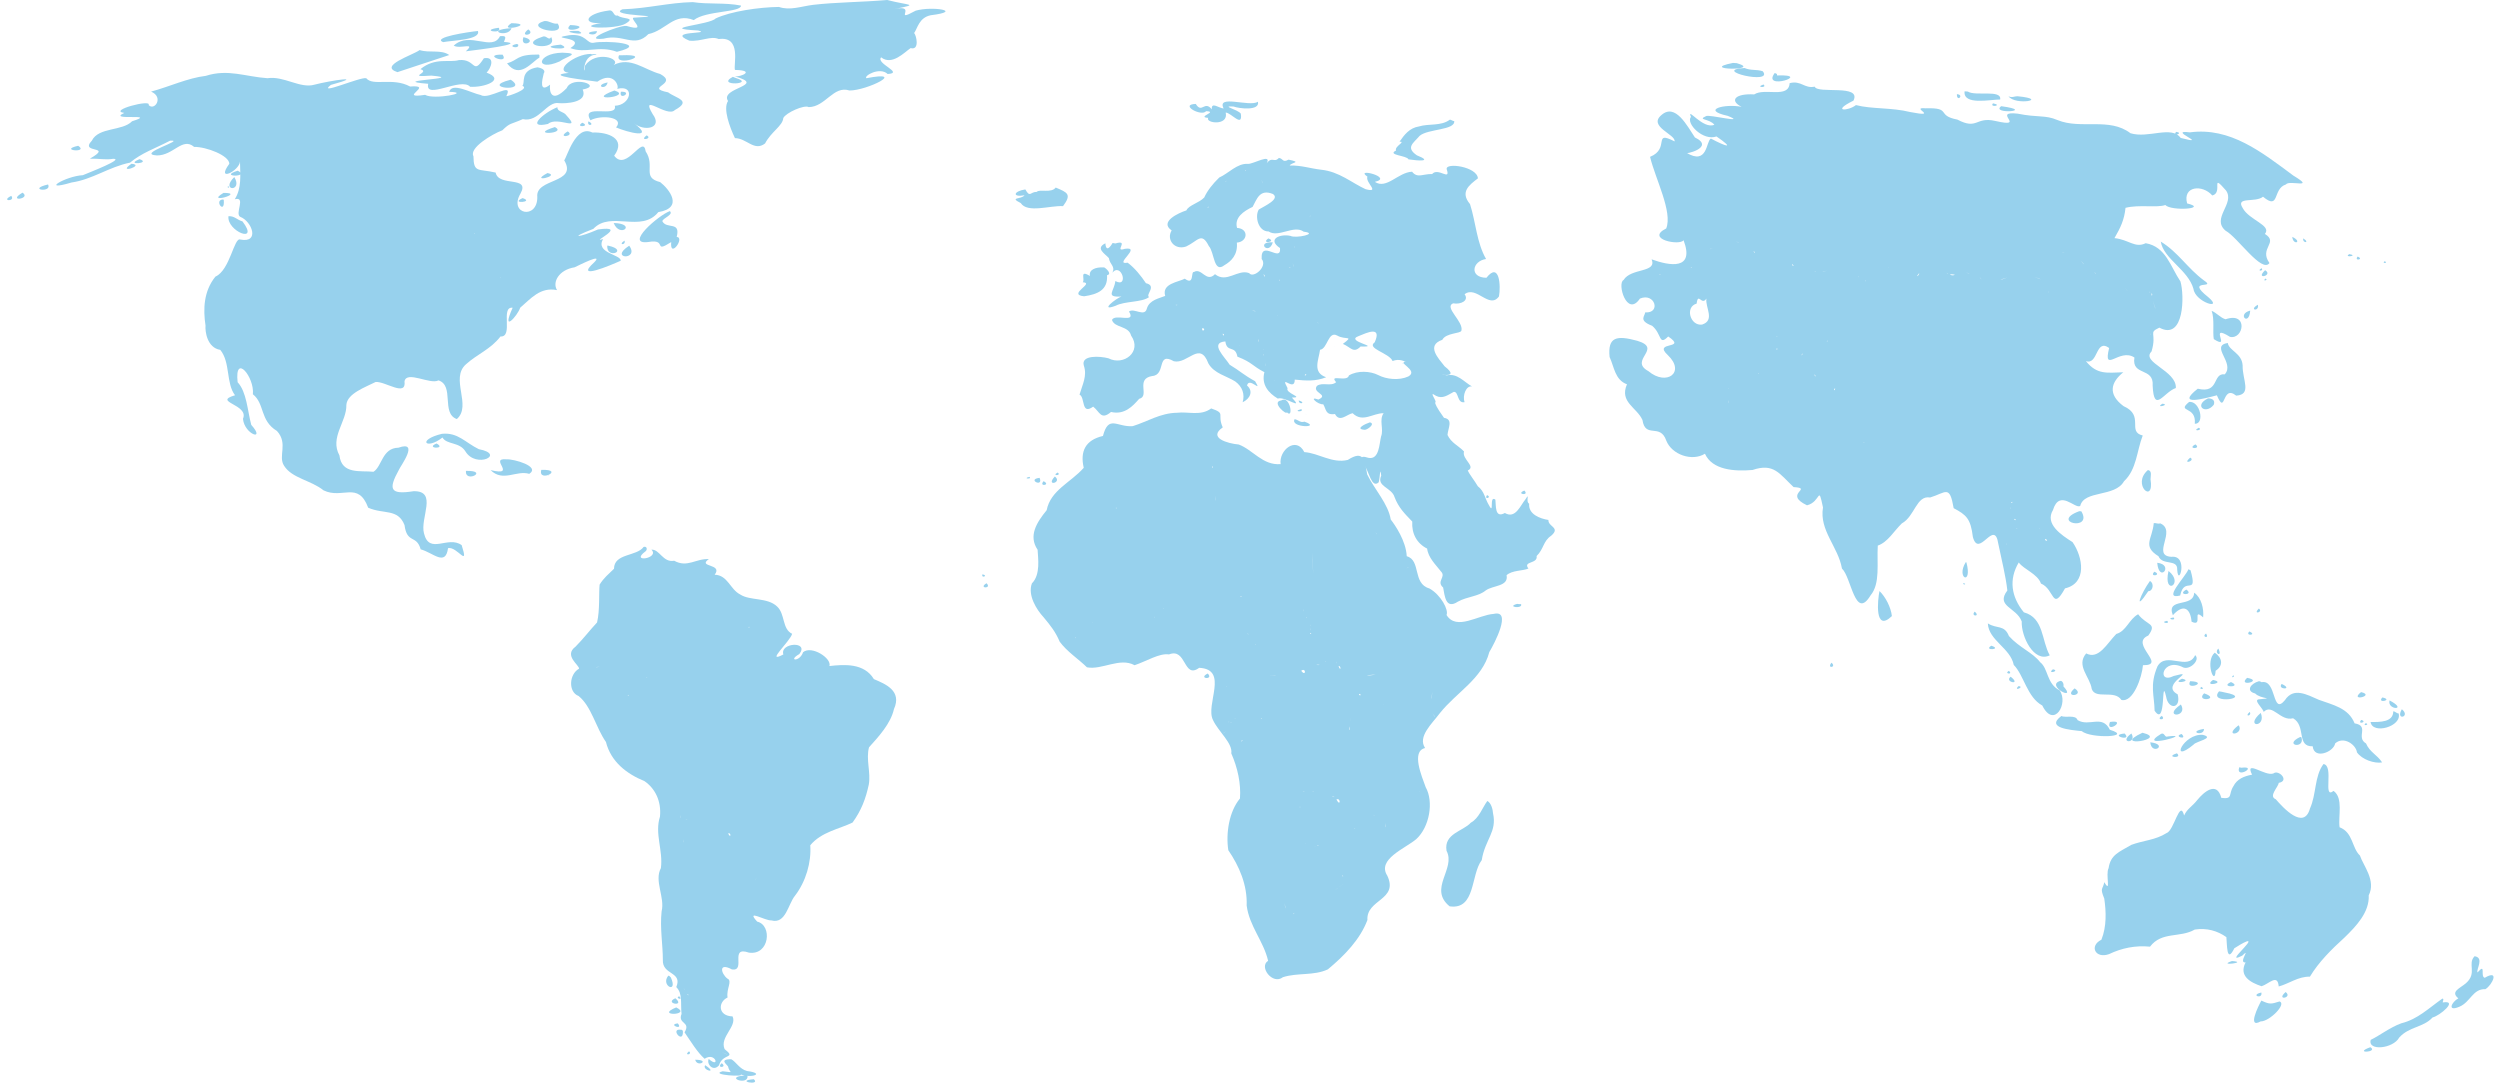 <?xml version="1.0" encoding="UTF-8" standalone="no"?><svg xmlns="http://www.w3.org/2000/svg" xmlns:xlink="http://www.w3.org/1999/xlink" fill="#97d1ed" height="273.7" preserveAspectRatio="xMidYMid meet" version="1" viewBox="-1.8 0.0 630.1 273.7" width="630.1" zoomAndPan="magnify"><g id="change1_2"><path d="m160.42 137.85c-1.78 2.428-7.443 1.575-7.466 5.497-1.444 1.428-2.567 2.287-3.628 4.003-0.224 2.194 0.099 6.382-0.642 9.53-1.778 1.894-3.447 4.107-5.42 6.095-3.072 2.267 0.988 4.652 0.875 5.562-2.533 1.405-2.748 5.892-0.125 6.875 3.261 2.595 4.343 7.947 6.906 11.594 1.258 4.982 5.199 8.026 9.719 9.875 2.667 1.833 4.29 5.027 3.899 8.94-1.385 4.321 0.82 8.449 0.235 12.972-1.754 3.22 1.065 7.38 0.178 10.901-0.454 4.235 0.318 8.395 0.312 12.25-0.181 3.865 5.033 2.89 3.387 6.841 1.661 1.656 1.037 4.107 1.327 6.763-1.041 2.619 2.429 1.885 0.754 4.646 1.499 2.17 3.219 5.057 5.054 6.662 2.824-1.873 3.982 2.648 1.049 0.049-0.633 1.204 1.069 3.343 2.584 1.601 0.896-3.096 4.506-1.645 1.406-4.094-1.298-3.063 3.197-5.662 2.011-8.239-3.725-0.094-3.717-3.612-1.261-4.761-0.359-2.231 1.312-4.194-0.062-4.781-1.591-1.241-2.32-4.182 1.188-2.281 3.644 0.456-0.792-6.008 4.25-4.25 5.219 0.768 5.95-6.934 2.094-7.812-3.05-3.31 2.059-0.163 3.562-0.312 3.658 1.014 4.226-4.134 5.965-6.22 2.751-3.599 4.153-8.437 3.847-12.717 2.81-3.371 7.277-4.074 10.656-5.719 2.197-3.018 3.337-6.02 4.094-9.562 0.551-3.063-0.767-6.434 0.062-9.406 2.406-2.68 5.453-5.949 6.281-9.625 2.078-4.624-2.129-6.319-5.062-7.562-2.438-4.05-7.376-3.722-11.2-3.295 0.651-1.921-4.476-5.274-6.644-3.486-0.826 2.53-4.001 2.189-0.938 0.469 2.587-3.354-4.977-2.897-4.03 0.099-4.737 2.483 1.719-3.282 2.213-5.207-2.569-1.198-1.723-5.002-3.8-6.888-2.446-2.33-6.79-1.402-9.259-3.004-2.611-1.316-3.14-4.888-6.469-5 2.196-2.84-4.479-1.839-1.457-3.933-3.25-0.194-5.425 2.254-8.746 0.409-2.861 0.536-3.655-2.937-5.735-2.788 2.197 2.212-5.555 3.397-1.492 0.426 0.554-0.441 0.342-1.383-0.476-1.113zm18.594 10.906-0.5 0.094 0.5-0.094zm-0.938 0.281-0.125 0.219 0.125-0.219zm-15.375 0.062 0.125 0.531-0.125-0.531zm9.781 7.25-0.062 0.625 0.062-0.625zm7.531 0.281-0.094 0.344 0.094-0.344zm7.094 1.406c-0.28 0.44-0.305-0.217 0 0zm-36.375 9.375-0.594 0.125 0.594-0.125zm-1.344 0.469c-1.349 0.61-1.358 0.468 0 0zm11.844 2.812c0.248-0.068-0.302 0.403 0 0zm-17.156 0.469c0.354 0.13-0.037 0.12 0 0zm2.281 0.938-0.188 0.094 0.188-0.094zm10.375 3.031c0.035 0.249-0.771 0.333 0 0zm0.469 5.75v0.125-0.125zm27.5 21.5 0.438 0.062-0.438-0.062zm-14.938 3.062c0.085 1.007-0.094 0.9 0 0zm1.75 0.969c-0.661 0.389-0.681 0.27 0 0zm-0.406 3.094-0.031 0.438 0.031-0.438zm10.625 0.562c0.77-0.369 0.731 1.52 0 0zm1.125 1.156 0.344 0.094-0.344-0.094zm-12.312 0.281c0.138 1.136 2e-3 1.183 0 0zm-3.938 8.25-0.062 0.5 0.062-0.5zm22.375 1.312c-0.421 0.791-0.811 1.298 0 0zm-20.531 12.156 0.156 0.562-0.156-0.562zm-1.812 12.688c-2.064 2.524 2.548 4.741 0.656 0.469l-0.406-0.406-0.25-0.062v5e-5zm3.5 2.188 0.156 0.125-0.156-0.125zm0.406 0.938c0.286 0.612 0.136 0.569 0 0zm0.812 1.562c0.832 0.241 0.198 0.359 0 0zm-1.969 0.5c-1.237 0.463 1.176 1.17 0 0zm-0.969 0.5c-3.015 1.338 2.682 2.29 0 0zm0.219 2.312c-5.628 2.268 4.151 2.037 0 0zm4.125 1.719 0.125 0.156-0.125-0.156zm-3.719 2.312c-2.696 0.261 1.503 1.885 0 0zm0.719 1.594c-2.773-0.381 0.677 3.782 0.562 0.437 3e-3 -0.281-0.295-0.497-0.562-0.437zm6 5.094 0.469 0.125-0.469-0.125zm-3.906 0.344c-1.465 1.197 1.015 0.845 0 0zm8.188 0.188c2.115 0.838 2.085 0.948 0 0zm2.469 1.812c-3.444-0.02-0.708 1.539-0.78 1.954 0.292 1.475 1.762 1.446-1.376 1.077-3.715 0.928 6.39 1.557 4.375 0.719 2.601 1.167 6.625-0.145 1.75-0.781-1.912-0.506-2.748-2.305-3.969-2.969zm-9.094 0.125c0.508 2.083 3.998 8e-3 0 0zm6.688 0.875c-1.556 1.363 1.542 1.146 0 0zm-4.188 0.5c-0.877 1.332 3.481 2.276 0 0zm10.031 2.594c-5.455 0.367 0.83 2.678 0.656 0.156l-0.299-0.145-0.357-0.011v5e-5zm2.25 0.938c-4.984 0.414 1.826 1.728 0 0z" fill="inherit"/></g><g id="change1_3"><path d="m221.81 0c-6.293 0.546-13.043 0.556-18.656 1.219-3.03 0.374-5.857 1.498-8.625 0.531-5.068 0.064-12.186 1.113-15.969 2.906-1.41 1.619-15.012 2.45-4.406 3.031 3.752 0.929-8.274 0.034-2.219 2.562 3.049 0.285 5.404-1.302 7.406-0.406 5.849-0.791 3.672 6.433 4.094 7.781 5.379 0.115 1.409 1.846-0.084 1.612 8.457 2.362-3.862 2.818-1.658 6.22-1.309 1.963 0.44 6.603 1.742 9.355 2.99 0.033 4.863 3.45 7.594 1.344 1.547-2.974 4.44-4.417 4.594-6.406 0.678-1.363 5.355-3.416 6.406-2.75 4.25-0.049 6.209-5.531 10.281-4.188 4.418 0.021 14.74-5.125 4.25-3.094-0.729-0.582 3.383-2.944 5.375-1.062 4.219-0.28-3.075-2.627-1.654-4.206 2.731 2.171 5.904-1.291 7.435-2.325 2.379 0.657 1.407-3.387 0.875-3.781 0.874-1.217 1.24-3.901 4.188-4.5 8.472-1.043 0.411-2.347-3.781-1.156-6.017 3.279 0.714-1.697-5.375-0.406 6.448-1.317 3.828-0.816-1.813-2.281zm-49 0.531c-6.142 0.146-11.342 1.609-17.719 1.812-4.2 1.786 13.595 1.533 3.156 2.094-2.287-0.206 3.961 3.922-2.156 2.094-1.873-0.227-11.78 3.868-5.781 3.219 4.987-1.329 7.746 2.476 11.312-1.156 4.457-0.943 6.469-5.507 11.438-3.531 3.048-2.409 11.929-1.889 11.906-3.656-4.032-0.809-8.278-0.266-12.156-0.875zm-21.188 2.125c-5.988 0.799-6.839 3.534-1.781 3.125-7.725 1.335 3.597 1.72 6.062 0.156 2.713-1.662-0.775-1.001-2.031-2.031-1.167 0.298-0.885-1.521-2.25-1.25zm-16.25 2.656c-5.508 1.636 5.836 4.231 3.375 0.625-1.212 0.238-2.162-0.796-3.375-0.625zm-8.281 0.531c-3.898 2.581 6.746 0.122 0 0zm14.812 0.469c-2.485 2.573 6.382 0.233 0 0zm-18 0.688c-5.092 0.686 1.166 1.694 0 0zm3.219 0.094c-7.113 0.475-0.822 2.624 0 0zm4.219 0.312c-2.676 2.146 2.116 1.412 0 0zm12.625 0.375c-6.492-0.146 3.346 1.622 0 0zm-25.312 0.031c-2.314 0.225-11.675 1.62-8.781 2.812 2.235-0.451 9.592-0.547 8.781-2.812zm30 0.031c-4.533 0.292-0.038 1.745 0 0zm-6.969 1.031c-6.173 0.971 4.854 0.307 0.281 3.25 3.806 1.48 7.123-0.764 11.719 0.938 8.55-2.083-3.031-2.923-5.875-2.281-1.754 0.313-1.841-2.375-6.125-1.906zm-17.469 0.25c-1.974 3.971-7.636-1.376-11.656 2.375 1.526 0.989 5.747-1.012 3.031 1.438 2.474-0.32 15.882-1.903 9.625-2.375 0.475-1.166 0.67-1.597-1-1.438zm10.75 0.125c-7.207 2.344 4.173 3.895 2.156 0.094-0.648 1.053-1.177-0.534-2.156-0.094zm-4.844 0.125c-1.063 3.062 4.122 0.861 0 0zm-1.719 1.719c-2.807 0.585 0.892 1.453 0.375 0.094l-0.375-0.094zm11.156 0.156c-7.457 0.68 4.025 1.815 0 0zm-35.594 1.375c-1.743 1.282-10.47 3.991-5.594 5.562 4.197-1.341 9.485-3.185 13.062-4.312-2.064-1.472-4.945-0.441-7.469-1.25zm35.938 0.656c-6.57 0.159-6.834 4.914-0.688 2.219 1.614-1.217 5.716-2.072 0.688-2.219zm7.188 0.312c-3.976 0.015-9.385 4.214-5.531 4.781-6.739 0.669 4.962 1.87 7.188 2.219 4.057-2.783 5.617 1.119 5 1.812 4.626-1.172 3.463 4.16-0.594 4.25 0.878 3.255-8.793-0.765-6.129 3.657 2.814-1.486 8.669-0.749 6.442 1.811 2.82 1.197 10.037 3.143 4.492-1.089 2.507 2.196 7.455 1.369 4.727-2.287-3.278-5.549 3.672 1.022 5.594-1 4.411-2.417 0.331-2.938-1.688-4.469-6.192-1.247 2.824-2.032-2-4.625-4.087-1.109-7.458-4.427-11.719-2.281 1.991-1.609-4.556-3.734-7.219 0.188-0.142 3.897-1.167-2.852 2.906-2.75-0.4-0.407-1.021 0.073-1.469-0.219zm-13.125 0.156c-5.699-0.044-4.959 1.36-7.969 2.219 3.197 4.173 6.28-0.432 8.156-1.438v-0.656l-0.188-0.125zm-9.094 0.031c-5.58-0.115 1.87 2.703 0 0zm29.344 0.156c-1.488 3.21 9.438-0.396 0.531 0h-0.531zm-34.062 0.75c-2.903 4.48-1.941 0.04-6.312 0.469-2.42 0.717-5.92-0.783-9.688 2.281 2.779 0.834-3.948 2.122 2.75 1.625 9.511 0.827-11.742 1.196-0.781 2.062-0.942 4.221 8.364-1.764 10.562 0.75 3.579 0.244 9.059-1.766 4.156-3.562 1.056-1.037 2.342-4.149-0.688-3.625zm13.531 2.281c-4.626 0.728-2.989 4.072-3.844 4.656 2.084 0.783-3.694 2.696-4.031 2.625 1.991-3.897-4.335 1.006-6.406-0.281-2.602-0.556-7.261-3.312-8-0.812 5.998 0.126-3.912 2.078-6.062 0.75-7.301 1.12 2.623-2.602-3.781-2.094-4.413-2.391-9.338 0.008-11.058-2.091-1.446-0.406-12.535 4.508-8.911 1.685 9.15-2.505-0.136-1.101-4.125-0.062-3.58 1.063-7.77-2.267-11.844-1.625-5.605-0.384-9.933-2.391-15.562-0.594-4.536 0.537-9.24 2.747-13.781 3.969 3.316 1.423 0.823 4.983-0.625 3.375 0.856-1.543-10.396 1.409-6.125 2-4.578 2.106 8.873-0.043 1.969 2.094-2.48 2.55-8.436 1.428-10.156 4.906-3.227 3.394 5.635 1.028-0.5 4.531 2.507-0.055 3.882 0.365 5.906 0.031 2.804 0.026-5.76 3.331-7.656 4.125-4.492 0.26-10.931 4.241-2.844 1.844 5.249-0.753 9.401-3.921 14.719-5 2.917-2.443 6.351-3.588 10.094-5.531 4.292-0.304-8.826 3.374-3.312 3.719 4.201 0.01 6.421-4.701 9.375-2.156 3.118-0.036 8.863 2.195 8.875 4.25-3.534 4.831 2.562 1.761 2.688-0.562 0.057 3.43 0.461 6.681-1.315 9.514 2.936-0.815-0.074 3.676 1.377 4.424 2.997 1.145 4.984 6.704 0 5.719-1.556-0.62-2.577 7.73-6.25 9.344-2.971 3.653-3.132 8.204-2.5 12.344-0.138 1.45 0.393 5.606 3.719 6.125 2.581 3.132 1.407 8.454 3.719 11.438-5.838 1.724 3.626 2.253 2 5.938 0.383 4.016 5.867 5.747 2.094 1.531-0.977-3.655-1.153-8.311-3.438-10.75-0.825-7.498 4.302-1.28 3.844 3.031 3.035 2.396 1.718 6.625 6.062 9.25 2.917 3.197 0.187 6.359 1.812 8.781 1.978 3.156 6.725 3.615 9.938 6.188 4.76 2.313 8.7-2.441 11.25 4.375 3.917 1.725 7.476 0.139 9.156 4.375 0.626 4.791 3.03 2.35 4.072 6.116 3.12 0.827 6.269 4.42 6.897-0.304 2.306-0.512 5.351 5.251 3.438-0.75-3.464-2.517-8.142 2.542-9.5-2.969-1.048-3.849 3.548-10.761-2.625-10.625-5.904 0.927-6.455-0.414-3.688-5.406 0.283-0.789 5.324-7.486-0.125-5.562-4.135 0.074-4.118 4.714-6.286 6.068-3.238-0.352-8.013 0.758-8.589-4.13-2.496-4.538 1.864-8.479 1.75-12.719 0.188-2.879 4.818-4.475 7.375-5.781 2.423-0.205 7.796 3.858 7.281-0.156 0.513-2.805 6.511 0.902 8.562-0.25 4.096 1.311 0.592 8.336 4.625 9.75 3.865-3.393-1.791-10.224 2.313-13.812 2.827-2.564 6.185-3.744 8.688-7 3.361 0.202-0.114-7.624 3.067-7.245-2.982 6.636 1.2 2.127 1.901-0.005 2.664-2.267 5.051-5.297 9.281-4.438-1.231-1.968 0.421-5.109 4.437-5.75 1.119-0.524 7.438-3.754 4.937-1.25-5.189 4.709 4.169 0.719 6.687-0.406 0.07-1.597-6.455-1.873-4.469-5.469-3.634 1.158 6.874-3.581-1.281-2.406-4.713 2.057-7.647 2.334-1.156-0.156 4.359-4.663 12.066 1.119 16.375-4.219 6.533-1.08 2.673-5.862 0.469-7.562-4.732-1.196-1.138-3.959-3.656-7.75-0.625-4.504-4.815 5.279-7.938 1.094 3.128-4.288-1.505-6.008-5.5-5.844-4.207-2.092-6.389 6.205-7.094 7 3.508 5.892-7.308 4.467-6.781 9.219 0.088 5.86-7.298 4.383-4.25-0.812 2.561-4.603-5.51-1.597-6.25-5.312-4.385-1.035-5.539 0.196-5.594-4.125-1.151-2.059 4.642-5.542 7.281-6.531 2.019-1.98 2.046-1.425 5.156-2.812 4.044 0.92 6.114-4.646 9.156-4.031 1.327 0.12 7.43-0.007 5.937-3.438 5.299-0.962-2.673-3.625-4.031-0.344-3.929 4.026-4.409 0.736-4.187-0.875-2.809 2.215-2.016-1.17-1.594-2.844 0.658-0.985-0.917-1.424-1.562-1.531zm49.219 2.406c-4.537 2.436 6.033 1.861 0.719 0.281l-0.719-0.281zm-56.094 0.75c-8.049 2.05 4.998 3.23 0.156 0h-0.156zm24.531 0.656c-3.545 0.74-0.417 2.189 0 0zm-131.75 0.781 0.156 0.062-0.156-0.062zm133.47 1.25c-8.029 2.967 4.985 1.582 0 0zm1.625 0.312c-0.602 2.443 3.244-0.096 0 0zm-16 3.906c-3.588 1.412-8.061 5.5-2.375 4.219 2.356-2.088 8.574 2.128 4.656-2.156-0.677-1.025-2.325-0.865-2.281-2.062zm7.812 3.562c-0.495 1.492 1.932 0.896 0 0zm-1.531 0.344c-2.076 1.312 2.278 1.004 0 0zm-6.906 1.094c-7.031 2.167 3.293 1.75 0 0zm3.219 1.094c-3.101 1.867 2.051 1.25 0 0zm19.906 1c-2.128 1.57 1.696 0.878 0 0zm-143.28 2.625c-5.165 1.146 2.801 1.889 0 0zm15.469 3.375c-4.048 1.629 3.166 1.065 0 0zm-2.031 1.156c-3.993 2.749 3.636 0.347 0 0zm26.781 1.75c-5.189 1.589 3.262 1.719 0 0zm78.062 0.594c-4.884 2.592 3.504 0.693 0 0zm-78.938 1c-3.686 3.644 2.298 3.808 0 0zm-46.938 1.875c-5.491 1.302 1.132 2.187 0 0zm45.375 0.438c-0.514 0.477 0.803 0.486 0 0zm-51.812 1.625c-4.105 2.455 2.338 1.567 0 0zm50.656 0.062c-4.901 2.949 5.769-0.029 0 0zm-53.5 0.75c-2.829 1.401 1.201 1.486 0 0zm128.88 0.562c-3.398 1.533 3.208 1.035 0 0zm-75.438 0.344c-2.517 0.051 0.449 4.03 0.125 0.156l-0.125-0.156zm112.56 2.938c-2.769 0.962-11.663 8.63-5.406 7.781 4.934-0.853 1.038 2.992 5.745 0.023-0.431 4.323 3.576-1.166 1.38-1.304 1.052-4.069-2.559-1.83-3.625-3.969 0.244-0.844 2.892-1.621 1.906-2.531zm-111.25 1.281c-0.489 3.791 7.971 7.15 3.531 1.312-1.401-0.406-2.008-1.398-3.531-1.312zm97.094 1.719c1.542 3.959 6.008 0.154 0 0zm-35.219 2.5c0.184-0.045 0.477 0.453 0 0zm37.938 1.938c-1.787 1.172 0.448 1.197 0 0zm-4.344 1.25c-0.273 3.626 5.618 1.209 0.281 0.031l-0.281-0.031zm5.531 0.031c-5.354 3.429 2.719 3.727 0 0zm-34.375 3.781 0.031 0.312-0.031-0.312zm1.969 4.25c0.215 0.164-0.168 0.173 0 0zm-14.781 39.375c-6.413 1.543-4.033 4.192 0.125 0.938 1.063 1.856 4.281 1.059 5.781 3.5 2.679 4.429 10.303 0.743 3.375-0.562-3.461-1.69-5.247-4.266-9.281-3.875zm-1.375 2.438c-3.103 1.314 2.733 1.499 0 0zm17.719 4c-4.828-0.476 2.924 4.358-4.094 2.719 3.142 3.109 6.48-0.048 9.75 0.938 2.894-1.888-3.986-3.77-5.656-3.656zm8.688 2.656c-0.967 3.367 6.223-0.207 0 0zm1.719 1.438c-0.224 0.164 0.775-0.052 0 0zm-20.719-1.188c-0.294 3.241 6.041-0.117 0 5e-5v-5e-5z" fill="inherit"/></g><g id="change1_4"><path d="m230.29-13.365c-2.593 2.395 4.332 0.765 0 0zm3 0.844c-2.224 0.607-3.324 2.525-0.977 3.088 1.402 1.467 5.23 1.086 1.039 1.474-1.712 0.077 1.031 2.354 1.11 3.19 2.193-2.267 4.187 2.442 7.421 1.592 3.351 1.927 0.771 7.201 4.938 7.062 0.361 3.443 5.322 1.414 5.658-0.72 2.083-1.91 5.239 0.251 5.502 2.249 1.256 1.818 4.409 2.88 6.34 2.534-1.246-1.919-3.097-2.553-4.062-4.781-2.659-1.572 0.98-4.415-2.875-5.062-1.56-3.9-5.455-4.626-9.009-5.937-3.051-1.333-6.389-3.23-8.554 0.093-3.298 4.002-2.003-5.314-5.875-4.531l-0.328-0.169-0.328-0.082v1e-4zm5.719 0.688c-1.276 1.523 3.197 1.503 0 0zm20 2.062c-3.173 2.516 3.757 0.877 0 0zm5.375 1.344c-1.564 1.65 2.944 0.635 0 0zm1.812 0.75c-0.699 2.521 4.85 2.552 0 0zm3.094 2.219c-1.744 3.007 2.387 1.96 0 0zm-2.156 0.531c-0.017 2.75-3.33 2.716-5.719 2.688 0.453 3.262 8.015 1.123 7.062-2.156-0.537-0.002-0.843-0.527-1.344-0.531zm-8.062 2.156c-1.19 1.29 1.724 0.552 0 0zm1.156 0.812c-1.102 0.828 1.156 0.487 0 0zm-16.562 3.5c-4.438 2.099 1.326 3.155 0.312 0.062l-0.312-0.062zm5.875 6.812c-2.32 3.129-1.752 7.572-3.406 11.219-1.534 5.524-6.741-0.172-8.625-2.344-1.907-0.753 0.672-3.077 0.75-4.125 2.824-0.488-0.023-3.444-1.341-2.37-2.066 0.813-7.317-3.622-5.377 0.308-2.026 0.36-3.81 1.111-4.719 2.938-1.288 1.979-0.021 3.319-3.031 2.906-1.134-4.341-4.431-1.444-6.027 0.507-1.358 1.729-2.557 2.191-3.348 3.931-1.087-4.225-2.535 3.886-4.438 4.438-2.801 1.783-5.823 1.834-8.875 2.969-3.048 1.812-5.218 2.439-5.719 5.875-0.851 1.524 0.735 6.623-1.089 3.524-0.371 1.988-1.169 1.274-5e-3 4.133 0.482 3.282 0.618 7.046-0.719 10.375-3.163 1.559-1.517 4.883 1.938 3.625 3.179-1.528 6.656-2.235 10.312-1.875 2.96-3.894 7.551-2.153 11.281-4.312 3.052-0.471 5.763 0.344 7.967 1.908 0.192 1.708-8e-3 6.911 2.002 2.811 1.789-1.145 5.424-3.325 2.438-0.125-0.874 1.06-3.633 3.58-0.469 2 2.437-2.342-1.159 1.92 0.875 1.688-1.77 3.401 1.168 5.058 4.026 6.004 1.853-0.572 4.056-3.259 4.318 0.059 2.588-0.687 4.963-2.561 7.863-2.467 2.198-3.675 5.47-6.915 8.699-9.845 2.924-2.832 6.348-6.413 6.125-10.656 1.89-3.739-1.358-7.446-2.219-10.031-2.069-1.946-1.698-5.809-5.125-7.125-0.397-2.873 0.995-7.342-1.517-9.171-2.841 2.3 0.225-6.395-2.546-6.766zm-21.219 0.813c-1.13 3.175 4.99-0.444 0.5 0.125l-0.5-0.125zm59.312 47.625c-1.921 1.946 0.757 4.208-2.188 6.812-1.51 1.293-4.011 2.128-1.913 3.808-1.734 0.946-2.858 3.446 0.225 2.13 2.831-1.139 3.393-4.579 6.594-4.438 1.74-1.044 3.645-5.105-0.165-2.871-1.242-0.294 0.452-3.916-1.829-1.344-0.35-0.841 1.752-3.687-0.725-4.097zm-61.156 1.219c-4.018 1.368 4.44 0.314 0 0zm13.531 7.812c-2.636 2.284 1.9 1.478 0 0zm-6.125 0.125c-2.971 0.652 0.391 1.828 0 0zm45.625 1.531c-3.397 2.366-6.207 5.205-10.344 6.219-2.844 1.024-5.471 3.105-7.712 4.173-0.843 2.896 5.636 2.253 7.181-0.579 2.5-2.794 6.049-2.491 8.406-5.062 1.801-0.404 6.615-4.449 2.562-3.781-0.057-0.252 0.428-0.946-0.094-0.969zm-45.625 0.5c-0.772 1.389-3.62 7.157-0.188 5.25 2.219 0.038 6.632-4.384 4.781-5.031-2.224 0.708-2.518 0.738-4.594-0.219zm27.469 11.75c-4.553 1.659 2.164 1.318 0 0z" fill="inherit" transform="translate(334.27 184.21)"/><path d="m100.71-168.35c-9.146 1.807 7.77 2.028 0.969 0.062l-0.969-0.062zm2.906 1.281c-8.674 0.533 7.489 4.359 4.594 0.812-1.606-0.528-2.961-0.108-4.594-0.812zm7.625 1.25c-3.482 4.594 9.806 0.268 0.594 0.625l-0.062-0.375-0.531-0.25zm3.75 2.562c-0.237 3.976-6.287 1.104-8.938 2.844-4.617-0.291-6.424 1.469-3.187 3.126-4.194-0.831-10.376 0.753-3.47 2.281 5.093 2.074-4.85-0.445-5.469 0.062-2.29 1.046 0.736 0.546 2.092 2.168-2.856 1.29-7.015-4.704-5.905-1.981-1.353 1.639 3.075 6.162 6.438 4.938 4.776 3.29 2.447 2.593-1.406 0.531-1.252 0.611-0.77 6.863-6.188 3.562-0.863 0.63 7.494-1.264 2.156-3.844-1.916-2.841-4.917-8.774-8.443-5.636-3.45 2.884 3.681 4.891 3.318 6.636-5.627-2.904-1.026 1.811-6.18 3.89 1.323 5.524 5.752 13.907 4.073 18.05-5.389 2.679 3.502 4.439 4.371 2.957 2.879 7.614-3.498 6.487-8.048 4.827 1.408 3.456-5.198 2.114-7.073 5.215-1.697 0.773 0.827 9.54 4.125 4.679 3.778-1.606 5.376 3.756 1.325 3.476-0.079 0.979-1.762 2.042 1.75 3.375 2.491 2.06 1.622 5.164 4.05 2.695 5.013 3.393-4.054 1.049-0.082 4.711 4.52 4.317-0.316 7.898-4.906 4.031-5.125-2.777 3.805-5.678-2.812-7.656-5.162-1.401-7.494-1.039-6.969 4.094 1.161 2.489 1.326 5.751 4.375 6.875-1.963 4.495 2.508 5.828 3.906 9 0.738 4.803 4.453 0.69 6 5.188 1.405 3.561 6.508 5.319 9.75 3.312 1.842 4.104 7.431 4.5 12 4.094 5.375-1.83 6.763 0.965 10.344 4.312 5.129 0.311-2.775 1.647 3.375 4.594 3.55-0.872 2.767-5.426 4.031 0.531-0.971 5.832 3.834 9.907 4.781 15.406 2.385 2.21 3.305 13.237 7.219 6.75 2.488-2.967 1.54-8.121 1.812-12.531 2.57-0.907 4.003-3.601 6.062-5.594 3.282-1.794 3.657-7.141 7.125-6.531 3.993-1.208 4.913-3.32 5.938 2.688 3.189 1.7 4.282 2.63 4.844 7.281 1.53 5.562 5.424-4.816 6.406 1.688 0.92 4.492 1.871 8.112 2.281 11.781-3.044 4.032 2.322 4.239 3.625 7.812-0.17 3.771 3.074 10.487 7.062 8.531-2.109-3.745-1.445-9.443-6.531-10.844-3.175-3.877-3.844-8.275-1.281-12.562 1.233 1.729 4.778 2.893 5.594 5.312 3.493 1.448 2.762 7.169 6.062 1.219 5.628-1.312 4.534-7.857 1.906-11.656-2.796-1.79-7.081-4.566-4.938-8.094 1.656-5.383 5.569-0.196 6.864-1.02 0.999-4.059 8.738-2.136 11.042-6.229 3.213-2.997 3.195-7.647 4.719-11.531-4.048-0.949 0.549-5.036-4.844-7.406-4.03-3.015-3.192-5.999-0.062-8.531-4.028 0.101-6.586 0.714-9.425-2.818 3.14 1.083 2.393-5.791 5.862-3.307-1.609 6.657 2.592-0.115 6.375 2.406-0.783 4.745 4.965 2.36 4.594 7.094 0.327 7.179 2.754 1.634 5.844 0.594 0.238-4.412-8.89-6.463-6.125-9.219 1.427-4.777-0.977-4.634 1.969-6 6.32 3.393 6.347-8.23 5.312-11.656-2.497-3.676-3.633-8.739-8.75-9.625-2.731 1.315-4.247-0.914-7.875-1.281 1.555-2.701 2.468-4.591 2.784-7.636 3.412-0.874 7.984 0.045 10.028-0.708 1.478 1.604 11.003 0.95 5.5-0.406-1.191-4.412 3.88-4.833 6.344-2 2.837-0.67-0.617-5.939 3.438-1.281 2.395 3.298-3.795 7.03-0.094 10.156 2.979 1.592 9.161 10.832 11.062 8.156-2.725-3.804 2.419-5.126-1.156-7.344 1.845-2.15-3.999-3.486-5.594-6.531-1.877-2.979 3.195-1.242 5.125-2.844 4.304 3.543 2.328-2.008 5.781-3.094 0.815-1.226 7.713 1.302 1.87-2.226-7.957-5.901-15.913-12.266-26.089-10.899-6.08-0.798 5.548 3.45-2.312 1.406-2.357-3.222-8.111 0.202-12.656-1.188-5.329-4.081-12.464-0.886-18.375-3.312-3.158-1.353-4.831-0.57-10.094-1.625-6.706-0.745 2.598 3.729-5.594 1.844-5.05-1.151-4.41 2.362-9.562-0.344-5.451-1.032-1.302-3.057-8-2.844-4.197-0.371 3.8 2.431-3.906 0.938-4.614-1.16-9.72-0.712-13.656-1.75-1.942 1.54-6.389 1.723-0.625-1.125 2.069-4.247-8.984-1.586-9.779-3.519-2.635 0.54-3.349-1.623-6.315-0.887zm-6.594 0.344c-2.287 0.773 1.113 0.925 0 0zm50.688 1.719c-0.419 3.602 6.486 2.065 8.969 2.062 0.446-2.589-6.242-0.756-8.156-2l-0.812-0.062zm-1.938 0.719c-0.047 2.179 1.968 0.125 0 0zm13 0.531c1.691 2.424 10.475 0.796 2.344 0-0.954-0.026-1.405 0.449-2.344 0zm-3.906 1.781c-0.988 1.171 2.652 0.514 0 0zm2.062 0.719c-2.769 2.113 9.096 1.227 0 0zm44.094 6.469c-1.105 1.345 2.114 0.296 0 0zm29.281 26.469c0.185 2.258 2.737 1.318 0 0zm2.75 0.375c-0.218 1.341 1.874 1.17 0 0zm-143.06 0.688c1.207 0.544 1.208 0.665 0 0zm107.16 0.125c0.709 4.37 6.91 7.1 8.25 11.938 0.461 3.386 7.723 5.456 3.719 2.062-6.019-4.775 2.326-1.944-1.094-4.219-4.146-3.053-6.505-7.13-10.875-9.781zm-109.63 0.469-0.125 0.219 0.125-0.219zm4.281 1.062 0.25 0.156-0.25-0.156zm-7.562 0.125c-1.037 0.395-1.075 0.287 0 0zm10.281 0.781c0.335-0.033 0.496 1.021 0 0zm78.469 0.219c-0.947 0.16-0.956 0.04 0 0zm-76.875 0.156-0.438 0.219 0.438-0.219zm148.56 0.344c-1.634 0.985 2.489 0.422 0 0zm2.094 0.625c-0.987 1.253 1.75 0.694 0 0zm-165.84 0.344-0.062 0.312 0.062-0.312zm55.25 0.5-0.125 0.062 0.125-0.062zm40.812 0.156c1.102 1.173 1.066 1.378 0 0zm76.625 0.156c-0.951 0.641 1.022 0.564 0 0zm-149.38 0.719c0.934 0.879-0.209 0.374 0 0zm24.344 0.781c0.076 0.218-0.044 0.275 0 0zm-49.75 0.062c0.619-0.025-0.502 0.271 0 0zm143.72 0.219c-1.411 0.852 0.734 0.751 0 0zm-43.312 0.156 0.938 0.656-0.938-0.656zm-37.438 0.031 0.469 0.5-0.469-0.5zm-14.75 0.031-1 0.469 1-0.469zm96.406 0.281c-2.716 2.563 2.2 1.337 0 0zm-110.38 0.094c-1.646 0.558-1.664 0.44 0 0zm-3 0.156c0.598 0.08-0.687 0.073 0 0zm70.406 0.344c0.231-0.033 0.351 0.688 0 0zm-32.438 0.031c1.388 0.211 1.124 0.292 0 0zm-4.906 0.031c0.608 0.21 0.576 0.401 0 0zm-6.875 0.094c0.143 0.493-1.205 1.41 0 0zm44.469 0.156 0.406 0.688-0.406-0.688zm-73.938 0.094 0.938 0.469-0.938-0.469zm-35.969 0.094c1.138 0.169-0.636 0.053 0 0zm74.406 0.031c-0.476 0.534-2.347-0.363 0 0zm22.75 0.156-0.344 0.125 0.344-0.125zm-96.531 0.062 0.375 0.188-0.375-0.188zm78.469 0 0.219 0.125-0.219-0.125zm-69.5 0.031-0.844 0.094 0.844-0.094zm70.656 0 0.281 0.094-0.281-0.094zl-0.625 0.125 0.625-0.125zm-30.156 0.094c0.108 0.127-0.105 0.617 0 0zm-42.281 0.062 0.469 0.031-0.469-0.031zm72.844 0.125c0.662 0.835 0.573 0.925 0 0zm13.812 0.031c2.257 0.766 2.084 0.855 0 0zm-6.781 0.156c-2.278 0.871-2.466 0.685 0 0zm64.969 0.281c-0.811 0.925 1.043 0.24 0 0zm-100.75 0.531c0.155 0.315-0.353-0.074 0 0zm65.312 1.625c1.136 1.452 0.934 1.331 0 0zm-19.156 1.156c0.177-0.036-0.291 0.406 0 0zm25.469 0c0.363 0.194-0.135 0.225 0 0zm-27.688 0.188-0.188 0.281 0.188-0.281zm28.188 0.156c0.396 0.475-0.168 1.115 0 0zm-112.22 1.375c-0.325 2.268 2.254 5.449-1.094 6.562-3.01 0.386-4.364-4.47-1.37-5.29 0.383-3.018 1.254 0.643 2.464-1.273zm112.47 0.438c1.059 3.025 0.953 3.069 0 0zm26.531 1.125c-2.439 1.336 0.392 1.847 0 0zm-92.906 0.031 0.25 0.344-0.25-0.344zm90.969 1.438c-3.46 0.878-0.3 4.128 0 0zm-9.719 0.062c0.753 2.099 0.22 5.241 0.531 7.125 4.594 2.929-1.551-4.114 4.094-0.562 3.47 0.723 4.67-6.422-1.125-4.438-1.349-0.406-2.209-1.606-3.5-2.125zm-46.25 0.719 0.25 0.125-0.25-0.125zm-50.75 0.062 0.031 0.219-0.031-0.219zm80.938 1.625c0.631 0.889 0.857 1.21 0 0zm-116.88 3.031-0.219 0.531 0.219-0.531zm117.59 0.344c0.094 0.185-0.326 0.151 0 0zm-111.56 0.188 0.156 0.25-0.156-0.25zm-6.281 0.312 0.156 0.844-0.156-0.844zm23.594 0.031c0.182 0.064-9e-3 0.585 0 0zm12.781 1.188c0.27-0.037-0.549 0.737 0 0zm79.031 0.5-0.406 0.719 0.406-0.719zm21.844 0.094c-4.598 0.774 1.89 4.988-0.75 7.906-3.188-0.37-1.295 4.97-6.812 3.625-5.711 4.524 1.773 2.458 4.82 1.662 2.309 5.384 1.178-2.905 4.867 0.088 4.052-0.274 1.538-3.989 1.625-7.594-0.17-3.151-3.432-3.696-3.75-5.688zm-111.44 0.062 0.062 0.156-0.062-0.156zm-17.781 0.25 0.031 0.094-0.031-0.094zm24.563 0.406-0.281 0.156 0.281-0.156zm82.219 0.062-0.125 0.094 0.125-0.094zm-91.219 0.594c0.499 0.178-0.358 0.534 0 0zm6.5 1.312c0.372-0.033-0.971 0.983 0 0zm-11.219 4.938c0.206-0.054 0.131 0.449 0 0zm14.188 0.344c0.343-0.035 0.406 1.103 0 0zm-11.812 0.094 0.156 0.156-0.156-0.156zm13.25 0.906 0.188 0.156-0.188-0.156zm-23.031 2.375c0.142 0.272-0.201 0.029 0 0zm26.844 0.125c-0.17 1.044-0.518-0.017 0 0zm93.969 2.5c-3.683 1.76-0.676 4.23 1.438 1.625 0.435-1.147-0.407-1.631-1.438-1.625zm-120.81 0.438c0.108 0.343-0.108 1.571 0 0zm116.03 0.469c-3.289 2.749 1.91 0.859 1.438 5.5 2.615 0.08 1.318-5.865-1.438-5.5zm-6.719 0.438c-2.039 1.272 2.13 0.237 0 0zm-109.56 0.625-0.031 0.312 0.031-0.312zm118.72 5.438c-1.948 1.032 1.304 0.649 0 0zm-95.312 0.125 0.062 0.281-0.062-0.281zm10.844 3.5c0.467 0.341-0.058 0.157 0 0zm83.625 0.562c-2.339 1.218 1.695 1.264 0 0zm-1.312 3.344c-2.257 1.968 1.497 0.749 0 0zm-65.906 1.5 0.094 0.125-0.094-0.125zm-0.062 1.406-0.031 0.125 0.031-0.125zm55.312 0.219c-4.217 3.626 1.68 8.812 0.656 2.344-0.01-0.74 0.471-2.179-0.656-2.344zm-32.812 5.781c-0.121 1.302-0.121 1.302 0 0zm-1.406 2.219c0.355 0.216-0.805 0.603 0 0zm-0.469 1.219c0.046 0.878-0.074 0.859 0 0zm17.375 1.156c-7.567 2.802 3.553 5.157 0.531 0.031l-0.531-0.031v5e-5zm-16.312 1.906c0.826 0.441-0.262 0.476 0 0zm35.094 1.094c-0.347 4.054-2.974 5.767 1.188 8.344 1.006 2.432 4.858 0.616 4.719 3.375 0.284 4.785 2.978-3.739-1.46-3.223-5.158-0.297 1.482-6.618-2.829-8.438-0.548 0.232-1.067-0.146-1.617-0.058zm-28.875 0.812 0.031 0.156-0.031-0.156zm0.062 0.344c0.293 0.562 0.144 0.536 0 0zm-5.688 0.156c0.256 0.206-0.21 0.214 0 0zm7.156 2.656c1.221 0.606-0.322 0.644 0 0zm-9.781 0.969c0.18 0.756 0.067 0.799 0 0zm-10.25 4.906c-2.563 4.082 1.769 6.067 0.156 0.062l-0.156-0.062-5e-5 5e-5zm10.969 0.156-0.031 0.312 0.031-0.312zm37.281 0c0.463 5.283 4.356 0.473 0 0zm7.875 1.625c-0.81 2.054-6.685 7.823-2.094 6.625 1.043-5.054 4.493 0.392 2.625-6.344l-0.531-0.281v5e-5zm-5.031 0.438c-1.454 6.478 4.119 3.255 0 0zm-3.562 0.188c-1.476 1.491 2.121 0.887 0 0zm-1.125 2.344c-2.272 3.136-4.244 8.275-0.406 2.562 1.226 7e-3 1.509-2.048 0.406-2.562zm-36 0.344-0.094 0.25 0.094-0.25zm-11.125 0.219c0.228 0.687 1.137 0.021 0 0zm56.312 1.594c-2.707 1.5 2.16 1.542 0 0zm-77.344 0.375c-0.462 2.163-1.318 10.587 3.125 6.312-0.242-2.247-1.64-4.891-3.125-6.312zm79.312 0.406c-0.129 3.928-7.163 1.094-5.375 5.687 2.811-3.115 4.461-1.525 4.719 1.625 3.085 1.527-0.041-3.726 2.916-1.082 0.219-2.213-0.446-4.963-2.26-6.23zm16.312 4c-1.712 1.685 1.229 0.922 0 0zm-71.625 0.781c-1.155 1.277 1.585 1.331 0 0zm11.531 0.188 0.031 0.312-0.031-0.312zm29.656 0.469c-2.286 1.242-2.98 4.273-5.5 4.969-2.397 2.454-4.418 6.543-7.594 4.906-2.632 3.104 0.984 5.915 1.406 8.969 0.963 2.719 5.692 0.092 7.469 2.75 2.967 0.779 5.215-5.789 5.438-8.75 6.225 0.093-3.547-5.433 1.344-7.469 2.341-3.225-0.319-2.432-2.563-5.375zm8.938 0.812c-2.232 0.301 0.88 0.995 0 0zm-1.625 0.844c-2.147 0.382 1.028 1.018 0 0zm-45.188 0.656c0.185 4.282 5.689 6.2 6.531 10.469 2.562 2.565 3.37 8.178 7.188 10.219 2.948 5.966 6.698-0.544 4.375-3.812-3.309-1.653-2.834-5.507-4.906-7.094-1.852-2.434-5.259-3.674-7.875-6.594-1.166-2.933-3.051-1.741-5.313-3.187zm65.906 2.031c-1.233 1.258 2.15 0.922 0 0zm-10.906 0.531c-1.27 0.815 0.922 1.466 0 0zm-54.125 3.062c-2.202 1.331 2.974 0.967 0 0zm57.219 0.719c-1.28 1.194 1.192 2.396 0 0zm-0.906 1.031c-2.535 2.143 0.031 8.737 0.219 4.562 2.03-1.303 1.695-3.236-0.219-4.562zm-4.938 0.625c-1.865 4.126-7.285-1.085-9.504 2.833-2.008 4.76-0.782 7.278-0.72 11.171 3.042 4.474 1.56-9.194 2.905-3.553 0.528 3.364 3.858 3.14 2.912-0.577-4.801-2.503 5.586-6.414-0.995-4.622-4.424 2.207-2.846-4.897 2.436-2.138 1.726 0.638 4.324-1.937 2.965-3.115zm-91.656 1.906c-1.329 1.613 1.415 1.218 0 0zm55.812 1.656c-1.677 1.348 1.94 0.427 0 0zm-11.094 0.406c-1.392 0.732 1.189 1.039 0 0zm56.531 1.125c-0.893 0.914 0.74 0.276 0 0zm-56.094 0.344c-1.767 1.364 2.924 2.289 0 0zm43.188 0.5c-3.089 1.537 3.104 0.652 0 0zm7.812 0.312c-2.756 1.944 3.617 0.704 0 0zm-38.5 0.25c-3.895 1.144 4.437 5.399 0.781 1.344 0.191-0.404-0.169-1.463-0.781-1.344zm32.75 0.062c-1.413 2.54 4.997 0.221 0 0zm10.281 0.219c-3.135 1.407 3.132 1.462 0 0zm-53.562 1.031c-1.452 1.469 1.728 0.146 0 0zm46.156 0.188c-1.139 0.585 1.11 0.855 0 0zm-32 0.375c-3.087 2.56 2.864 1.89 0 0zm36.406 0.75c-3.046 3.467 9.185 1.695 1.406 0.281l-0.656-0.156-0.75-0.125h1e-4zm-3.781 0.5c-2.337 2.347 4.447 1.522 0 0zm-5.844 2.812c-4.991 3.406 1.994 3.379 0 0zm17.344 1.875c-1.521 1.371 0.667 1.024 0 0zm2.781 0.25c-4.314 3.739 1.534 3.789 0 0zm-24.938 0.75c-1.709 1.123 1.262 1.171 0 0zm-25.312 0.031c-4.046 3.005 2.181 3.509 5.156 3.812 2.164 1.933 13.21 1.534 7.062-0.344-1.94-3.929-5.162-0.659-8.136-2.435-0.49-1.449-2.966-0.505-4.083-1.034zm12.25 1.5c-1.283 3.205 4.609-0.712 0 0zm32.312 0.906c-3.866 2.999 1.459 2.331 0.188 0h-0.188zm-8.625 0.844c-4.371 0.717 0.087 2.031 0 0zm-15.5 0.969c-8.377 3.912 6.974 1.671 0 0zm-4.5 0.188c-4.196 0.417 2.139 2.169 0 0zm1.719 0c-3.483 2.5 1.546 2.692 0 0zm7.469 0.094c-6.719 4.131 8.907-0.254 1.694 0.655-0.814 0.387-0.761-1.084-1.694-0.655zm5.188 0.031c-2.323 0.627 1.665 1.688 0 0zm5.344 0.219c-4.91-0.416-8.516 7.598-2.312 2.438 0.477-0.77 5.505-1.64 2.312-2.438zm-13.25 1.875c0.32 3.464 4.742 0.535 0 0zm6.719 2.781c-3.303 1.004 1.606 1.443 0 0z" fill="inherit" transform="translate(334.27 184.21)"/></g><g id="change1_1"><path d="m19.28 40.934c-0.121 0.05 0.121 0.05 0 0zm44.906 0.25v0.125-0.125zm4.781 0.969-0.062 0.031 0.062-0.031zm-31.156 2.531c-3.461 0.08 3.053 2.21 0.156 3.812-2.332 1.068-5.567 0.712-7.592-0.361-1.968-1.002-5.199-1.207-7.368 0.098-0.402 1.822-5.152-0.469-3.228 1.701-1.302 1.182-3.451-0.088-4.844 0.938-1.316 1.787 3.179 2.151 0.375 3.438-2.675-0.975-0.054 1.376 1.219 1.188 0.777 1.258 0.509 2.813 2.963 2.457 1.17 2.23 3.001 0.054 4.443-0.206 2.515 2.471 5.036-0.008 7.812 0-1.214 1.715 0.092 4.019-0.641 5.874-0.459 1.803-0.437 5.958-3.206 5.374-2.479-0.827-1.845 0.5-0.966 2.059 1.089 1.042 1.729 5.823 3.569 4.119 0.361-1.219 0.325-4.285 0.638-1.679-1.263 2.761 2.62 2.942 3.359 5.396 1.019 2.681 2.538 4.163 4.466 6.17-0.195 3.056 1.185 5.538 3.75 6.812 0.273 2.312 2.178 4.07 3.5 5.781 1.365 1.406-1.288 2.445 0.531 4.031 0.407 2.093 0.618 5.629 3.719 3.562 2.441-1.339 5.092-1.256 7-2.812 1.825-1.352 5.833-0.947 5.275-3.865 1.44-1.265 4.021-1.04 5.506-1.666-1.506-1.932 2.426-1.12 2.062-3.156 1.829-1.774 1.633-3.768 3.65-5.1 2.469-2.116-0.757-2.216-0.682-3.994-2.128-0.325-5.095-1.44-4.844-4.094-1.002-0.516 0.283-3.056-0.917-1.127-1.314 1.559-2.515 5.046-5.208 3.47-2.611 1.427-2.199-1.897-2.388-3.363-1.677-1.246-0.204 4.076-1.615 1.411-1.055-1.695-1.087-3.443-2.813-4.79-0.763-1.328-2.15-3.041-2.531-3.976 2.196-1.002-1.553-2.839-0.951-4.795-1.426-1.473-3.241-2.166-4.161-4.158 0.104-1.672 1.537-3.95-0.883-4.313-0.625-1.002-1.828-2.403-2.257-3.818 0.776-0.163-1.959-3.265 0.246-1.728 1.669 0.853 2.939-0.189 4.468-0.999 1.296-0.137 0.787 2.995 2.73 2.592-0.588-1.686 0.392-4.248 1.877-3.956-2.024-1.128-3.707-3.401-6.351-2.8-2.859-0.479-4.71-2.995-7.557-2.525-0.49-0.816-1.411-1.078-2.312-1zm-0.969 0.594c-0.818-0.512-0.151 0.098 0 0zm14 3.188c-0.028 0.158 0.24-0.039 0 0zm-22.562 11.594c-1.01 0.318-3.991 1.691-1.273 1.877 0.625 0.022 2.775-1.536 1.273-1.877zm23.25 11.219 0.062 0.188-0.062-0.188zm-0.812 1c-0.047 0.455-0.011 0.643 0 0zm16.5 4.969c-2.334 0.936 1.423 1.428 0 0zm-9.406 1.156c-0.876 1.279 1.376 0.596 0 0zm-24.5 6.656c-0.06 0.216 0.18 9e-3 0 0zm32.094 20.75c-2.912 0.788 1.526 1.315 0.984 0.065l-0.516-2e-3 -0.469-0.062z" fill="inherit" transform="translate(315.18 46.391)"/><path d="m0.069-20.743c-2.101 1.4-10.494-1.938-8.644 1.69-1.181-0.056-3.152-1.805-2.981 0.216-1.868-2.33-2.493 1.181-4.039-1.358-4.227 0.116 1.396 3.286 2.601 1.827 3.179 0.103-2.54 1.472 0.528 1.686-0.777 1.335 5.216 2.129 4.41-1.342 1.382 0.025 4.345 3.937 3.812 0.281-0.75-1.076-5.236-2-1.811-1.799 1.266 0.508 6.696 1.171 6.123-1.201zm48.344 4.531c-2.217 1.655-5.284 0.929-7.75 1.688-2.438 0.383-3.707 2.134-4.906 3.844 1.734-0.086-1.364 1.193-0.875 2.219-2.422 1.194 2.804 1.245 3.121 2.231 2.458 0.374 6.295 0.645 2.129-1.012-2.894-1.992-0.922-3.024 0.688-4.906 2.062-1.804 9.035-1.394 8.719-3.75-0.425 0.074-0.697-0.366-1.125-0.312zm-43.062 9.625c-1.22 1.342-1.67-0.496-3.062 1.344 1.358-2.62-3.495 0.262-4.719 0.156-2.739-0.204-4.97 2.453-7.25 3.438-1.681 1.636-3.038 3.359-3.781 5.031-1.28 1.376-3.974 1.961-4.493 3.255-1.966 0.63-6.917 2.881-3.72 5.049-1.407 2.287 0.711 5.062 3.643 4.055 2.996-1.397 3.875-3.798 5.726-0.109 1.43 1.549 1.17 6.984 3.938 4.809 1.685-0.969 3.408-2.596 3.124-5.684 2.731-0.197 3.099-3.495 0.049-3.709-0.73-2.611 1.671-4.228 3.92-5.291 1.067-1.893 1.736-4.62 5.125-3.25 1.851 1.261-2.067 3.004-3.562 3.906-1.077 1.724-0.155 5.58 2.469 5.531 2.433 1.679 6.406-1.748 8.844 0.062 3.954 0.473-2.035 1.76-3.312 1.062-2.597-0.607-6.026 0.823-2.656 3.062 0.369 3.871-4.913-2.344-4.625 2.75 1.588 1.882-2.103 5.02-3.156 3.562-2.892-1.091-5.652 2.656-8.608 0.271-2.215 2.252-3.355-1.731-5.298-0.552-0.854-0.183 0.148 3.514-2.312 1.688-1.606 0.867-5.864 1.209-4.941 4.343-1.354 0.589-3.978 0.962-4.622 3.188-0.544 2.247-3.233-0.262-4.5 0.75 1.928 3.137-3.568 0.396-4.292 2.126 0.685 2.07 4.176 1.391 4.824 3.937 2.818 4.058-1.859 7.713-5.719 5.719-2.088-0.56-7.031-0.889-6.188 1.875 0.87 2.548-0.34 4.698-1.094 7.281 1.472 0.701 0.362 5.262 3.437 3.031 1.661 1.26 1.931 3.526 4.5 1.344 3.415 0.797 5.494-1.478 7.094-3.312 2.801-0.669-1.061-5.024 3.287-5.747 3.592-0.281 1-6.26 5.463-3.721 3.499 0.776 6.529-5.255 8.688 0.531 1.423 2.569 4.623 3.176 6.781 4.562 1.81 1.322 2.447 3.211 1.863 5.239 1.894-0.9 2.754-2.808 1.106-4.208 0.47-2.351 4.019 2.165 2.031-1.094-2.919-1.602-3.848-2.621-6.406-4.156-1.156-1.852-5.203-5.554-1.094-5.875 0.418 2.963 2.486 0.829 3.04 3.84 3.848 1.504 3.681 2.31 6.803 3.91-0.807 3.127 0.986 5.213 3.375 6.656 1.805-0.655 6.741 3.183 3.562-0.25 3.274 0.021-1.784-1.091-1.094-2.375-2.112-3.862 1.818 1.163 1.812-2.156 2.828 0.279 5.233 0.481 7.906-0.594-3.514-1.211-1.902-4.286-1.533-6.925 1.899-0.214 2.033-4.879 4.345-3.575 2.058 1.192 4.347-0.125 1.406 2.094 2.091 0.888 2.641 2.486 4.484 0.652 5.621 0.173-4.177-1.287-0.516-2.621 2.019-0.816 5.937-2.707 4.062 1.562-2.217 1.569 3.647 2.674 4.5 4.719 3.354-1.285 4.964 2.378 8.219 2.219 1.667 0.913 9.652 2.8 4.906-0.875-1.616-2.063-4.721-5.262-0.594-6.688 0.937-1.792 4.63-1.532 4.815-2.311 0.618-2.275-4.484-5.912-2.098-6.883 2.009 0.364 4.078-0.741 2.9-2.294 2.972-2.295 6.232 3.897 8.664 0.551 0.497-2.592 0.132-8.877-3.162-4.698-4.384-0.063-3.599-4.231-0.089-4.73-2.382-4.17-2.553-9.13-4.042-13.839-2.583-3.063-0.208-4.805 1.987-6.489-0.178-2.972-8.332-4.101-7.861-2.284 1.064 3.117-2.164-0.58-3.677 1.195-2.272-0.082-3.699 1.159-5.056-0.591-3.54 0.161-6.435 4.535-9.381 2.56 4.868-1.114-5.318-3.674-1.875-1.312-0.601 1.505 3.385 4.173-0.469 3.156-3.519-1.607-6.63-4.439-11.219-4.906-2.931-0.35-4.79-1.102-7.906-1.062 0.502-0.835 3.194-0.748-0.282-1.476-1.562 0.858-1.305-0.274-2.437-0.43zm-8.312 3.094c0.069 0.248-0.547 0.172 0 0zm3.938 2.406c0.445 1.219 0.316 1.2 0 0zm-8.938 0.281c0.223-0.036-0.42 0.572 0 0zm-42.938 1.688c-1.098 1.488-4.098 0.308-4.781 1.094-1.604-0.069-1.652 1.58-2.875-0.625-3.004 0.441-3.382 2.036-0.203 1.48-0.818 1.09-3.988 0.426-0.953 1.957 1.67 2.613 7.411 0.578 10.658 0.776 2.253-3.01 1.123-3.44-1.846-4.683zm38.531 4.812c0.327-0.033-0.841 0.817 0 0zm25.781 2c-0.318 0.849-0.483 0.938 0 0zm-10.719 6c-2.12 1.533 2.365 0.872 0 0zm1.125 1c-4.395-0.29-1.021 3.431 0 0zm-40.375 0.156c-1.148 1.933-1.736 1.613-1.823 0.082-2.605 1.257-0.137 2.591 0.885 3.73 0.203 1.629 1.702 2.063 0.871 3.666 2.308-2.686 4.222 3.994 0.754 2.115-0.276 2.611-2.666 4.139 1.531 3.906-1.272 0.382-5.788 3.944-1.439 2.317 2.296-1.205 6.608-0.798 8.404-2.177-0.972-0.603 2.072-2.836-0.786-3.504-1.199-1.81-2.823-3.844-4.611-5.17-3.696 0.687 3.727-4.133-0.693-3.498-2.958 0.991 1.323-2.437-2.406-1.344l-0.688-0.125h5e-5zm45.844 0.906c0.2-0.04-0.249 0.579 0 0zm-0.438 4.188c0.353 1.267 0.211 1.238 0 0zm-0.688 1.031c0.447 0.204-0.896-0.047 0 0zm-46.844 0.031c-2.271-0.129-3.905 0.619-3.594 2.156-2.753-1.657-1.151 0.867-1.808 1.589 3.191 0.17-4.048 3.088 0.339 3.536 3.41-0.501 6.029-1.577 5.781-5.312 1.343-0.285-0.205-1.718-0.719-1.969zm40.156 1.781c0.4-0.035 0.516 1.27 0 0zm3.938 1.281c0.392 0.452-0.146 0.307 0 0zm-25.625 6.375c-0.168 0.222-0.907-0.052 0 0zm18.75 1.406c0.972 0.075 1.529 0.474 0 0zm6.438 1.25c0.216-0.06 0.009 0.18 0 0zm10.062 1.844c0.16-0.064 0.501 0.308 0 0zm-29.031 1.375c1.214 0.044-0.092 1.336 0 0zm5.188 1.375c0.705 0.248 0.013 0.9 0 0zm8.938 1.438c0.205 0.017-0.028 1.494 0 0zm-4.75 1.531c0.131-0.036-0.162 0.243 0 0zm6.031 0.844c0.178 0.389 0.062 0.411 0 0zm0.062 1.406c0.208-0.039 0.128 0.683 0 0zm0.438 2.156c0.11 1.045-0.034 1.109 0 0zm10.281 2.812c0.262 0.476-0.826 0.441 0 0zm-7.938 1.531c0.158-0.026-0.026 0.158 0 0zm1.688 5.125c-2.681 0.355 1.466 3.887 1.406 2.969 1.786 1.903 0.851-4.392-1.406-2.969zm4.406 0c0.034 1.256 2.027 0.569 0 0zm0.656 2.188c-2.455 0.628 0.797 0.847 0 0zm0.969 1.094c0.671 0.742 0.113 0.211 0 0zm-2.656 1.438c-1.302 2.215 7.078 2.248 2.469 0.625-1.039 0.361-1.55-0.487-2.469-0.625z" fill="inherit" transform="translate(315.18 46.391)"/><path d="m-11.71,56.549c-2.677,1.99-5.757.735-8.625,1.094-4.22.071-7.362,2.195-11.156,3.375-3.995.291-6.064-2.949-7.5,2.469-4.453,1.04-5.791,3.89-4.844,8.031-3.273,3.716-8.35,5.612-9.344,10.688-2.522,3.089-4.656,6.447-2.281,9.969 .077,1.972.817,6.235-1.438,8.469-1.105,2.931 1.113,6.565 2.969,8.562 1.753,2.11 2.992,3.667 4.031,6.125 1.798,2.487 4.797,4.419 6.875,6.469 3.813.727 8.292-2.582 12-.531 3.051-1.018 6.262-3.091 8.675-2.719 4.463-1.777 3.588,6.336 7.607,3.375 7.607.362 1.458,9.321 3.5,13.188 1.32,2.867 5.013,5.819 4.594,8.375 1.605,3.633 2.476,7.652 2.188,11.375-2.719,3.257-3.594,8.72-2.938,13.031 2.755,4.013 4.825,8.798 4.625,13.938 .68,5.244 4.288,9.023 5.406,13.937-2.41,1.484 1.128,6.176 3.733,4.132 3.709-1.19 7.802-.311 11.329-1.976 4.188-3.478 8.115-7.521 9.969-12.437-.336-5.24 7.941-5.018 5-11.188-2.639-4.111 4.486-6.815 7.305-9.196 3.368-3.069 4.437-9.448 2.383-13.086-.978-2.734-3.718-9.057-.156-9.875-1.93-2.883 1.75-6.134 3.719-8.781 4.17-5.264 10.701-8.65 12.469-15.406 1.298-2.174 5.784-10.727 1.125-9.625-3.919.25-9.391,4.334-11.906.281 .587-1.243-1.398-5.049-4.312-6.688-4.332-1.224-2.061-7.123-5.719-8.125-.175-3.885-3.016-7.965-4.031-9.25-.629-3.953-4.077-7.544-5.938-11.375-.645-3.793-.92-6.172-4.886-3.651-3.931.962-7.295-1.711-10.958-1.966-2.042-4.055-6.46-.496-5.969,3.023-4.511.396-7.03-3.642-10.562-4.938-2.699-.231-7.87-1.66-4.031-4.312-1.521-3.447.915-3.448-2.906-4.781zm42.781,9.344c-.162.243.131-.036 0,0zm-42.531,5.219c.312-.042-.21,1.086 0,0zm-38.969,1.594c-1.654.956 1.208.773 0,0zm-.688,1c-2.513,2.671 2.051,1.56 0,0zm-6.406.094c-1.855.388.799.677 0,0zm-.531.375c-.206-.054-.131.449 0,0zm3.094-.125c-3.346.365 1.062,2.553 0,0zm1,.844c-1.329,1.52 1.993.962 0,0zm43.312,3.656c.205,1.095.167,2.162 0,0zm-25.094,3.062c.432-.119.019.359 0,0zm65.438,6.125c.503.733.397.766 0,0zm-15.781,5.125c-.04,1.904.071,4.908.094,7.25-.008-2.412-.197-4.855-.094-7.25zm24.312,3.75c-.91.309-.899.193 0,0zm26.156,1.531c-.293-.021.193.222 0,0zm-133.75.219c-.367,1.138 1.603.33 0,0zm1.031,2.25c-2.24,1.32 1.493,1.462 0,0zm64.25,3.281c.117.328-.647.186 0,0zm-19.625,2.969c.164-.041.091.353 0,0zm35.219.188c.283.889.169.904 0,0zm-37.625,2.031c.154-.059.341.379 0,0zm38.406.156c.169.22-.307.199 0,0zm-53.969,1.312c.086.115-.207.065 0,0zm54.969.438c.287.639.178.665 0,0zm.156.75c-.059,1.072-.173,1.114 0,0zm34.219.844 .219.531-.219-.531zm-34.375.531c.573.362-.266.389 0,0zm-15.844.188c.603.223-.036.193 0,0zm-43.438.969c.293-.118-.181.502 0,0zm102.062,1.281-.125.312 .125-.312zm-56.688.406c.44.01-.085.181 0,0zm20.594,4.312c.059.635-.065.859 0,0zm-2.875.031c.536.038-.479.144 0,0zm-1.938.844c1.434.125-1.183.12 0,0zm5.219.312c.736-.022.559,1.659 0,0zm-9.406,1.219c1.261-.958 1.24,1.677 0,0zm20.531.25c.096-.016-.016.096 0,0zm-44.094.438c-2.643,1.328 1.673,1.692 0,0zm42.344.25c-1.981.421-3.631.238 0,0zm-26.812.125c2.454.013 2.424.129 0,0zm37.781.469 .188.156-.188-.156zm-48.594,2.375c.243.101-.243.101 0,0zm51.875,1.344c-.162,2.593-.324,2.577 0,0zm-18.219.562c.609.726-.787.212 0,0zm5.844,2.719c.095-.085.078.138 0,0zm12.406,2.156c1.011,1.316.881,1.423 0,0zm-20.469.938c-.12,1.241-.233,1.599 0,0zm-22.562.281c-.232.522-.27-.121 0,0zm-6.688.188c.362.144-.427.016 0,0zm-1.656.781c-.156.268-.181-.127 0,0zm.156,0c.956.097.951.222 0,0zm30.281,1.125c.249,1.387-.182,1.117 0,0zm-31.062,1.219c-.992.843-1.056.761 0,0zm4.125,2.281c.145.314-.84.432 0,0zm-1.906.5-.25.594 .25-.594zm-.281.844v.406-.406zm-.094.625-.406.188 .406-.188zm17.688,10.875c.981.197-.782-.021 0,0zm2.312.031c.521-.009-.084.203 0,0zm27,0c.131-.036-.163.243 0,0zm-21.969,1.312c1.233.253-.526.117 0,0zm.938.75c1.103-.574 1.065,2.055 0,0zm38.031.375c-1.214,1.628-2.118,4.386-4.161,5.472-1.911,2.156-6.86,2.722-6.12,7.091 2.412,4.551-4.681,9.556.777,13.993 6.613.943 5.274-7.957 8.098-11.649 .804-5.169 3.894-7.112 2.844-11.781-.059-1.008-.475-2.645-1.438-3.125zm-47.312,1.5c1.117.013-.586.1 0,0zm18.5,1.969c.622.287.627.412 0,0zm3.031,2.094c.189,1.454-.048,1.48 0,0zm-7.531,1.281c-.135.388-.205-.085 0,0zm-12.531,3.844c.207.065-.086.115 0,0zm3.219.406c.499.089-1.015.229 0,0zm-.531.312c-.623.369-.605.248 0,0zm6.594,7.406c.31-.159.274.557 0,0zm.281,2.094c-1.741,1.35-3.488,2.544 0,0zm-14.969,4.812c.781,1.824.656,1.966 0,0zm2.531,2.5c.283-.035-.638.735 0,0z" fill="inherit" transform="translate(315.18 46.391)"/></g></svg>